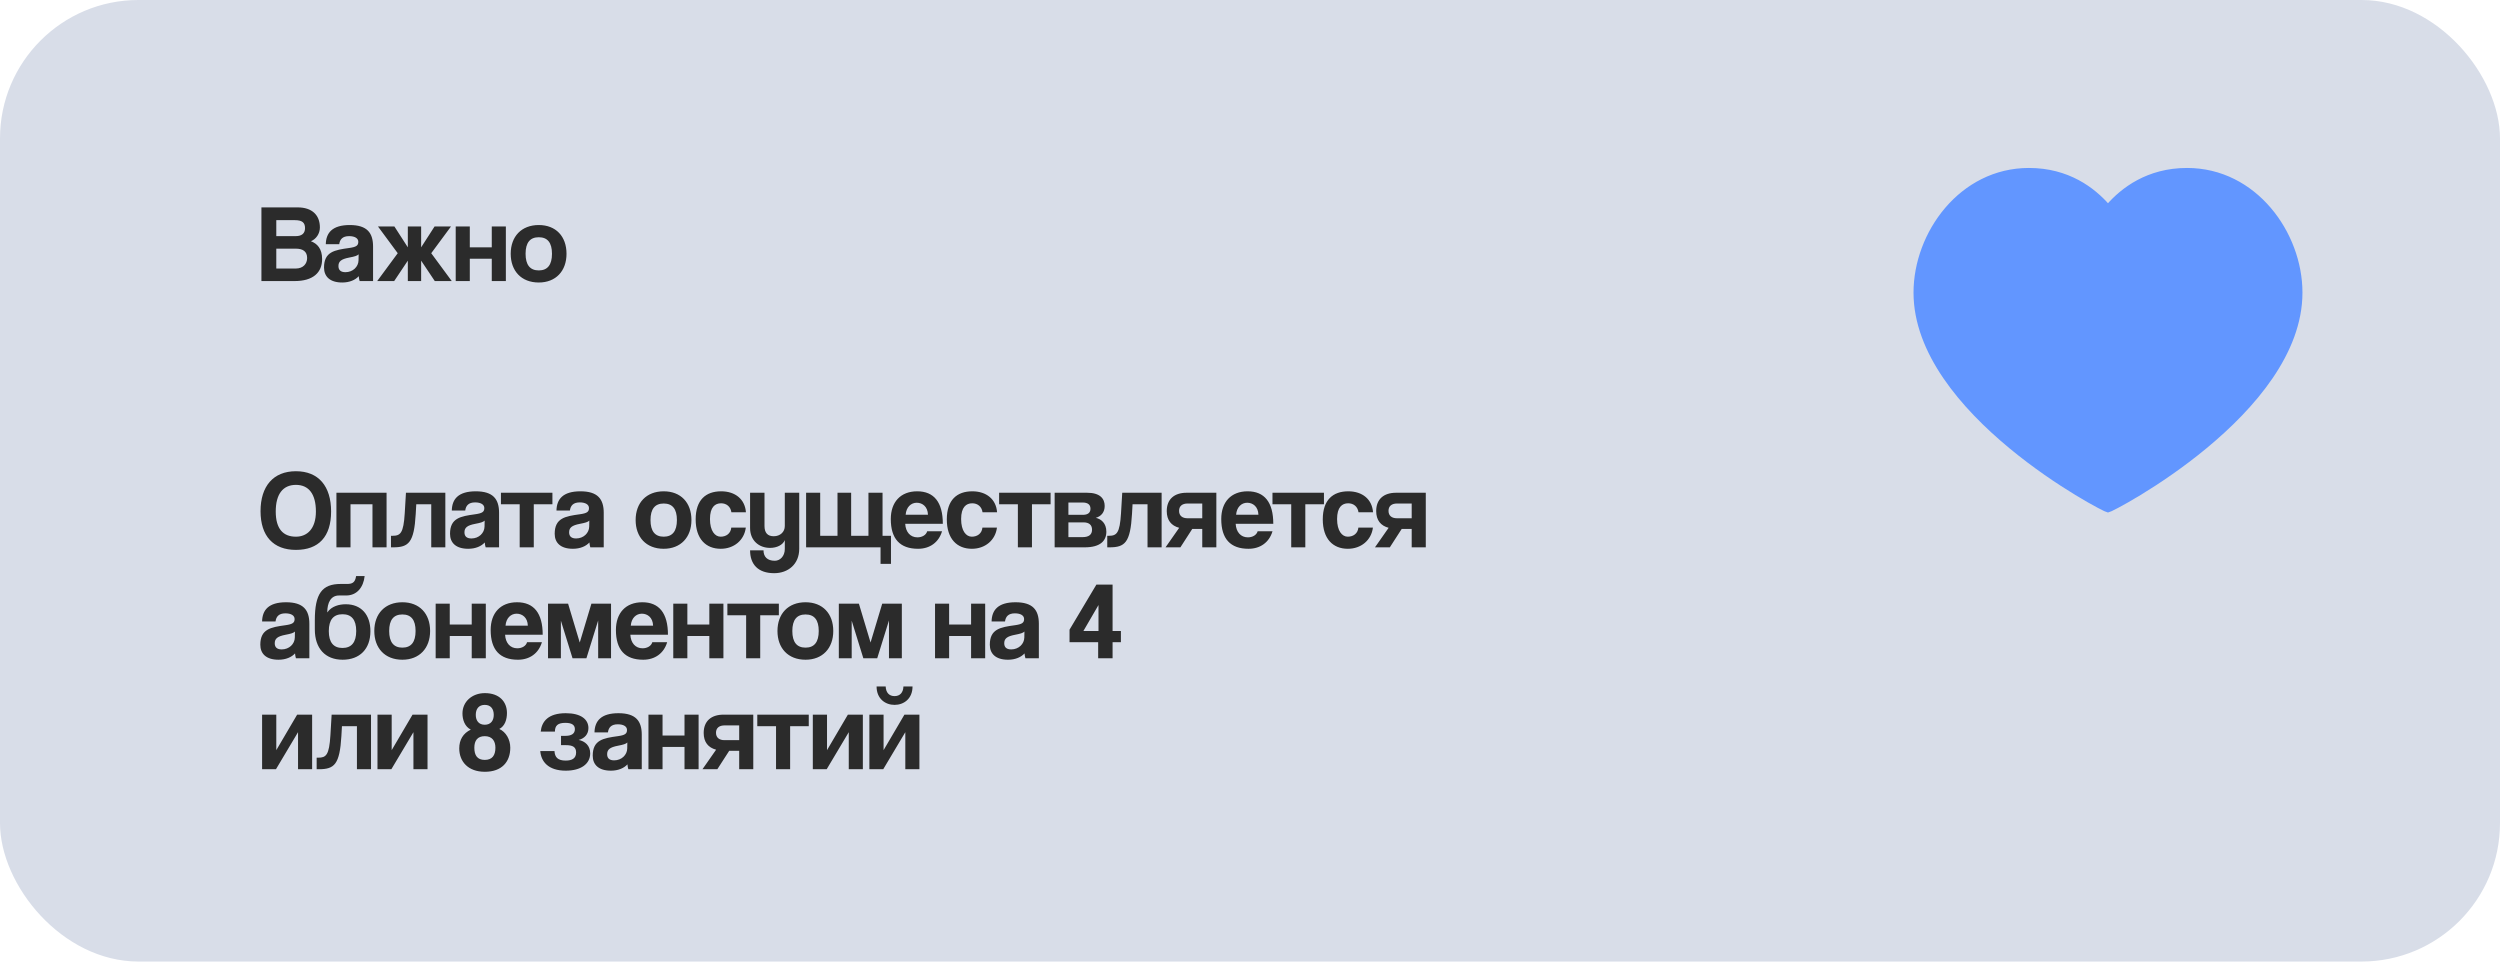<?xml version="1.0" encoding="UTF-8"?> <svg xmlns="http://www.w3.org/2000/svg" width="338" height="130" viewBox="0 0 338 130" fill="none"><rect width="338" height="130" rx="18.719" fill="#D8DDE8"></rect><path d="M295.689 23C304.847 23 311 31.567 311 39.56C311 55.746 285.462 69 285 69C284.538 69 259 55.746 259 39.56C259 31.567 265.153 23 274.311 23C279.569 23 283.007 25.616 285 27.916C286.993 25.616 290.431 23 295.689 23Z" fill="#6296FF" stroke="#6296FF" stroke-width="0.584" stroke-linecap="round" stroke-linejoin="round"></path><path d="M37.355 36.305H39.995C40.955 36.305 41.525 35.69 41.525 34.88C41.525 34.01 40.955 33.62 40.025 33.62H37.355V36.305ZM39.86 29.765H37.355V31.925H39.98C40.805 31.925 41.24 31.55 41.24 30.845C41.24 30.08 40.835 29.765 39.86 29.765ZM39.83 38H35.345V28.04H40.25C42.2 28.04 43.25 29.09 43.25 30.755C43.25 31.61 42.725 32.33 42.035 32.615C42.875 32.93 43.55 33.605 43.55 35.03C43.55 36.845 42.335 38 39.83 38ZM48.473 35.195L48.488 34.385C48.293 34.58 47.948 34.685 47.228 34.82C46.118 35.03 45.758 35.345 45.758 35.975C45.758 36.53 46.088 36.8 46.703 36.8C47.708 36.8 48.458 36.065 48.473 35.195ZM50.438 38H48.623C48.563 37.82 48.518 37.565 48.503 37.34C48.038 37.85 47.258 38.195 46.268 38.195C44.588 38.195 43.808 37.37 43.808 36.17C43.808 34.04 45.233 33.8 47.198 33.53C48.173 33.395 48.443 33.2 48.443 32.69C48.443 32.21 47.963 31.925 47.198 31.925C46.313 31.925 45.953 32.36 45.863 33.02H44.048C44.078 31.49 44.918 30.425 47.288 30.425C49.628 30.425 50.438 31.475 50.438 33.335V38ZM56.938 30.62V33.44L58.753 30.62H60.973L58.303 34.235L61.078 38H58.783L56.938 35.24V38H55.138V35.24L53.293 38H50.998L53.773 34.235L51.103 30.62H53.323L55.138 33.44V30.62H56.938ZM63.517 38H61.612V30.62H63.517V33.44H66.487V30.62H68.392V38H66.487V34.985H63.517V38ZM72.843 36.56C74.028 36.56 74.628 35.81 74.628 34.31C74.628 32.81 74.028 32.075 72.843 32.075C71.658 32.075 71.058 32.81 71.058 34.31C71.058 35.81 71.658 36.56 72.843 36.56ZM72.843 38.195C70.458 38.195 69.048 36.605 69.048 34.31C69.048 31.97 70.503 30.425 72.843 30.425C75.153 30.425 76.593 31.955 76.593 34.31C76.593 36.65 75.138 38.195 72.843 38.195Z" fill="#2B2B2B"></path><path d="M40.01 72.56C41.51 72.56 42.71 71.51 42.71 69.155C42.71 66.8 41.75 65.555 40.01 65.555C38.255 65.555 37.28 66.8 37.28 69.155C37.28 71.51 38.285 72.56 40.01 72.56ZM40.01 74.345C36.95 74.345 35.225 72.47 35.225 69.11C35.225 65.735 36.95 63.71 40.01 63.71C43.07 63.71 44.765 65.735 44.765 69.155C44.765 72.575 43.07 74.345 40.01 74.345ZM47.389 74H45.484V66.62H52.264V74H50.359V68.18H47.389V74ZM60.21 74H58.305V68.18H56.28L56.205 69.5C55.98 73.355 55.26 74 53.16 74H52.86V72.44H53.055C54.135 72.44 54.555 72.11 54.72 69.395L54.885 66.62H60.21V74ZM65.509 71.195L65.524 70.385C65.329 70.58 64.984 70.685 64.264 70.82C63.154 71.03 62.794 71.345 62.794 71.975C62.794 72.53 63.124 72.8 63.739 72.8C64.744 72.8 65.494 72.065 65.509 71.195ZM67.474 74H65.659C65.599 73.82 65.554 73.565 65.539 73.34C65.074 73.85 64.294 74.195 63.304 74.195C61.624 74.195 60.844 73.37 60.844 72.17C60.844 70.04 62.269 69.8 64.234 69.53C65.209 69.395 65.479 69.2 65.479 68.69C65.479 68.21 64.999 67.925 64.234 67.925C63.349 67.925 62.989 68.36 62.899 69.02H61.084C61.114 67.49 61.954 66.425 64.324 66.425C66.664 66.425 67.474 67.475 67.474 69.335V74ZM72.167 74H70.262V68.18H67.727V66.62H74.687V68.18H72.167V74ZM79.66 71.195L79.675 70.385C79.48 70.58 79.135 70.685 78.415 70.82C77.305 71.03 76.945 71.345 76.945 71.975C76.945 72.53 77.275 72.8 77.89 72.8C78.895 72.8 79.645 72.065 79.66 71.195ZM81.625 74H79.81C79.75 73.82 79.705 73.565 79.69 73.34C79.225 73.85 78.445 74.195 77.455 74.195C75.775 74.195 74.995 73.37 74.995 72.17C74.995 70.04 76.42 69.8 78.385 69.53C79.36 69.395 79.63 69.2 79.63 68.69C79.63 68.21 79.15 67.925 78.385 67.925C77.5 67.925 77.14 68.36 77.05 69.02H75.235C75.265 67.49 76.105 66.425 78.475 66.425C80.815 66.425 81.625 67.475 81.625 69.335V74ZM89.733 72.56C90.918 72.56 91.518 71.81 91.518 70.31C91.518 68.81 90.918 68.075 89.733 68.075C88.548 68.075 87.948 68.81 87.948 70.31C87.948 71.81 88.548 72.56 89.733 72.56ZM89.733 74.195C87.348 74.195 85.938 72.605 85.938 70.31C85.938 67.97 87.393 66.425 89.733 66.425C92.043 66.425 93.483 67.955 93.483 70.31C93.483 72.65 92.028 74.195 89.733 74.195ZM98.869 71.33H100.834C100.624 73.04 99.229 74.195 97.444 74.195C95.434 74.195 94.054 72.86 94.054 70.22C94.054 67.58 95.434 66.425 97.504 66.425C99.424 66.425 100.729 67.52 100.849 69.26H98.884C98.779 68.495 98.224 68.045 97.489 68.045C96.664 68.045 95.989 68.57 95.989 70.175C95.989 71.78 96.664 72.56 97.429 72.56C98.194 72.56 98.794 72.125 98.869 71.33ZM106.106 74.225V73.025C105.836 73.685 105.026 74.075 104.111 74.075C102.566 74.075 101.411 73.025 101.411 71.405V66.62H103.361V71.12C103.361 72.035 103.781 72.5 104.606 72.5C105.491 72.5 106.106 71.915 106.106 71.12V66.62H108.056V74.195C108.056 76.28 106.556 77.495 104.666 77.495C102.506 77.495 101.411 76.31 101.411 74.405H103.226C103.226 75.275 103.736 75.815 104.756 75.815C105.461 75.815 106.106 75.2 106.106 74.225ZM120.46 76.235H119.05V74H108.985V66.62H110.89V72.44H113.23V66.62H115.075V72.44H117.415V66.62H119.32V72.44H120.46V76.235ZM122.445 69.59H125.46C125.43 68.495 124.71 67.97 123.945 67.97C123.165 67.97 122.52 68.57 122.445 69.59ZM127.47 70.82H122.385C122.445 71.93 123.075 72.65 124.035 72.65C124.665 72.65 125.22 72.335 125.355 71.825H127.365C126.915 73.34 125.7 74.195 124.125 74.195C121.665 74.195 120.435 72.845 120.435 70.175C120.435 67.895 121.74 66.425 124.005 66.425C126.27 66.425 127.47 67.895 127.47 70.82ZM132.824 71.33H134.789C134.579 73.04 133.184 74.195 131.399 74.195C129.389 74.195 128.009 72.86 128.009 70.22C128.009 67.58 129.389 66.425 131.459 66.425C133.379 66.425 134.684 67.52 134.804 69.26H132.839C132.734 68.495 132.179 68.045 131.444 68.045C130.619 68.045 129.944 68.57 129.944 70.175C129.944 71.78 130.619 72.56 131.384 72.56C132.149 72.56 132.749 72.125 132.824 71.33ZM139.521 74H137.616V68.18H135.081V66.62H142.041V68.18H139.521V74ZM146.653 74H142.588V66.62H146.983C148.738 66.62 149.353 67.43 149.353 68.405C149.353 69.275 148.858 69.815 148.153 70.01C148.873 70.175 149.578 70.73 149.578 71.885C149.578 73.13 148.753 74 146.653 74ZM144.448 72.62H146.368C147.238 72.62 147.643 72.26 147.643 71.615C147.643 70.97 147.238 70.625 146.488 70.625H144.448V72.62ZM144.448 69.605H146.413C147.058 69.605 147.433 69.335 147.433 68.78C147.433 68.24 147.088 67.94 146.368 67.94H144.448V69.605ZM157.051 74H155.146V68.18H153.121L153.046 69.5C152.821 73.355 152.101 74 150.001 74H149.701V72.44H149.896C150.976 72.44 151.396 72.11 151.561 69.395L151.726 66.62H157.051V74ZM164.45 74H162.545V71.51H161.195L159.59 74H157.58L159.425 71.36C158.36 71.075 157.745 70.34 157.745 69.095C157.745 67.49 158.765 66.62 160.43 66.62H164.45V74ZM160.565 70.07H162.545V68.075H160.565C159.845 68.075 159.41 68.42 159.41 69.065C159.41 69.725 159.845 70.07 160.565 70.07ZM167.123 69.59H170.138C170.108 68.495 169.388 67.97 168.623 67.97C167.843 67.97 167.198 68.57 167.123 69.59ZM172.148 70.82H167.063C167.123 71.93 167.753 72.65 168.713 72.65C169.343 72.65 169.898 72.335 170.033 71.825H172.043C171.593 73.34 170.378 74.195 168.803 74.195C166.343 74.195 165.113 72.845 165.113 70.175C165.113 67.895 166.418 66.425 168.683 66.425C170.948 66.425 172.148 67.895 172.148 70.82ZM176.479 74H174.574V68.18H172.039V66.62H178.999V68.18H176.479V74ZM183.654 71.33H185.619C185.409 73.04 184.014 74.195 182.229 74.195C180.219 74.195 178.839 72.86 178.839 70.22C178.839 67.58 180.219 66.425 182.289 66.425C184.209 66.425 185.514 67.52 185.634 69.26H183.669C183.564 68.495 183.009 68.045 182.274 68.045C181.449 68.045 180.774 68.57 180.774 70.175C180.774 71.78 181.449 72.56 182.214 72.56C182.979 72.56 183.579 72.125 183.654 71.33ZM192.766 74H190.861V71.51H189.511L187.906 74H185.896L187.741 71.36C186.676 71.075 186.061 70.34 186.061 69.095C186.061 67.49 187.081 66.62 188.746 66.62H192.766V74ZM188.881 70.07H190.861V68.075H188.881C188.161 68.075 187.726 68.42 187.726 69.065C187.726 69.725 188.161 70.07 188.881 70.07ZM39.86 86.195L39.875 85.385C39.68 85.58 39.335 85.685 38.615 85.82C37.505 86.03 37.145 86.345 37.145 86.975C37.145 87.53 37.475 87.8 38.09 87.8C39.095 87.8 39.845 87.065 39.86 86.195ZM41.825 89H40.01C39.95 88.82 39.905 88.565 39.89 88.34C39.425 88.85 38.645 89.195 37.655 89.195C35.975 89.195 35.195 88.37 35.195 87.17C35.195 85.04 36.62 84.8 38.585 84.53C39.56 84.395 39.83 84.2 39.83 83.69C39.83 83.21 39.35 82.925 38.585 82.925C37.7 82.925 37.34 83.36 37.25 84.02H35.435C35.465 82.49 36.305 81.425 38.675 81.425C41.015 81.425 41.825 82.475 41.825 84.335V89ZM46.33 89.195C43.96 89.195 42.565 87.65 42.565 85.1V83.855C42.565 80.255 43.54 78.95 46.06 78.95H46.9C47.575 78.95 48.01 78.815 48.145 77.885H49.3C49.135 79.415 48.25 80.51 46.795 80.51H45.835C44.74 80.51 44.245 81.455 44.245 82.805C44.83 81.95 45.865 81.695 46.75 81.695C48.85 81.695 50.08 83.12 50.08 85.34C50.08 87.74 48.64 89.195 46.33 89.195ZM46.3 87.605C47.545 87.605 48.16 86.825 48.16 85.31C48.16 83.795 47.53 83.045 46.315 83.045C45.085 83.045 44.455 83.795 44.455 85.325C44.455 86.825 45.07 87.605 46.3 87.605ZM54.401 87.56C55.586 87.56 56.186 86.81 56.186 85.31C56.186 83.81 55.586 83.075 54.401 83.075C53.216 83.075 52.616 83.81 52.616 85.31C52.616 86.81 53.216 87.56 54.401 87.56ZM54.401 89.195C52.016 89.195 50.606 87.605 50.606 85.31C50.606 82.97 52.061 81.425 54.401 81.425C56.711 81.425 58.151 82.955 58.151 85.31C58.151 87.65 56.696 89.195 54.401 89.195ZM60.807 89H58.902V81.62H60.807V84.44H63.777V81.62H65.682V89H63.777V85.985H60.807V89ZM68.348 84.59H71.363C71.333 83.495 70.613 82.97 69.848 82.97C69.068 82.97 68.423 83.57 68.348 84.59ZM73.373 85.82H68.288C68.348 86.93 68.978 87.65 69.938 87.65C70.568 87.65 71.123 87.335 71.258 86.825H73.268C72.818 88.34 71.603 89.195 70.028 89.195C67.568 89.195 66.338 87.845 66.338 85.175C66.338 82.895 67.643 81.425 69.908 81.425C72.173 81.425 73.373 82.895 73.373 85.82ZM82.612 89H80.872V83.885L79.282 89H77.407L75.832 83.915V89H74.092V81.62H76.807L78.382 86.87L79.957 81.62H82.612V89ZM85.282 84.59H88.297C88.267 83.495 87.547 82.97 86.782 82.97C86.002 82.97 85.357 83.57 85.282 84.59ZM90.307 85.82H85.222C85.282 86.93 85.912 87.65 86.872 87.65C87.502 87.65 88.057 87.335 88.192 86.825H90.202C89.752 88.34 88.537 89.195 86.962 89.195C84.502 89.195 83.272 87.845 83.272 85.175C83.272 82.895 84.577 81.425 86.842 81.425C89.107 81.425 90.307 82.895 90.307 85.82ZM92.931 89H91.026V81.62H92.931V84.44H95.901V81.62H97.806V89H95.901V85.985H92.931V89ZM102.782 89H100.877V83.18H98.342V81.62H105.302V83.18H102.782V89ZM108.908 87.56C110.093 87.56 110.693 86.81 110.693 85.31C110.693 83.81 110.093 83.075 108.908 83.075C107.723 83.075 107.123 83.81 107.123 85.31C107.123 86.81 107.723 87.56 108.908 87.56ZM108.908 89.195C106.523 89.195 105.113 87.605 105.113 85.31C105.113 82.97 106.568 81.425 108.908 81.425C111.218 81.425 112.658 82.955 112.658 85.31C112.658 87.65 111.203 89.195 108.908 89.195ZM121.929 89H120.189V83.885L118.599 89H116.724L115.149 83.915V89H113.409V81.62H116.124L117.699 86.87L119.274 81.62H121.929V89ZM128.321 89H126.416V81.62H128.321V84.44H131.291V81.62H133.196V89H131.291V85.985H128.321V89ZM138.488 86.195L138.503 85.385C138.308 85.58 137.963 85.685 137.243 85.82C136.133 86.03 135.773 86.345 135.773 86.975C135.773 87.53 136.103 87.8 136.718 87.8C137.723 87.8 138.473 87.065 138.488 86.195ZM140.453 89H138.638C138.578 88.82 138.533 88.565 138.518 88.34C138.053 88.85 137.273 89.195 136.283 89.195C134.603 89.195 133.823 88.37 133.823 87.17C133.823 85.04 135.248 84.8 137.213 84.53C138.188 84.395 138.458 84.2 138.458 83.69C138.458 83.21 137.978 82.925 137.213 82.925C136.328 82.925 135.968 83.36 135.878 84.02H134.063C134.093 82.49 134.933 81.425 137.303 81.425C139.643 81.425 140.453 82.475 140.453 84.335V89ZM148.516 85.31V81.8L146.476 85.31H148.516ZM150.421 89H148.471V86.825H144.601V85.13L148.231 79.04H150.421V85.31H151.546V86.825H150.421V89ZM37.31 104H35.435V96.62H37.355V101.42L40.175 96.62H42.2V104H40.295V98.99L37.31 104ZM50.161 104H48.257V98.18H46.231L46.157 99.5C45.931 103.355 45.212 104 43.111 104H42.812V102.44H43.007C44.087 102.44 44.507 102.11 44.672 99.395L44.837 96.62H50.161V104ZM52.911 104H51.036V96.62H52.956V101.42L55.776 96.62H57.801V104H55.896V98.99L52.911 104ZM65.54 102.74C66.545 102.74 66.98 102.125 66.98 101.09C66.98 100.175 66.53 99.53 65.54 99.53C64.55 99.53 64.13 100.145 64.13 101.09C64.13 102.125 64.535 102.74 65.54 102.74ZM65.54 97.985C66.35 97.985 66.755 97.43 66.755 96.65C66.755 95.84 66.35 95.3 65.54 95.3C64.73 95.3 64.325 95.84 64.325 96.65C64.325 97.43 64.73 97.985 65.54 97.985ZM67.505 98.555C68.405 98.96 68.99 99.98 68.99 101.09C68.99 102.98 67.865 104.345 65.555 104.345C63.26 104.345 62.09 102.935 62.09 101.18C62.09 100.025 62.615 99.14 63.65 98.645C62.825 98.225 62.525 97.295 62.525 96.455C62.525 94.88 63.815 93.71 65.555 93.71C67.52 93.71 68.54 94.88 68.54 96.395C68.54 97.265 68.27 98.165 67.505 98.555ZM76.525 100.745H75.85V99.485H76.48C77.2 99.485 77.725 99.23 77.725 98.585C77.725 98 77.29 97.73 76.435 97.73C75.415 97.73 75.025 98.105 75.025 98.915H73.105C73.24 97.535 74.125 96.425 76.495 96.425C78.55 96.425 79.555 97.265 79.555 98.435C79.555 99.26 79.045 99.83 78.235 100.04C79.075 100.205 79.795 100.79 79.795 101.855C79.795 103.295 78.52 104.195 76.495 104.195C74.11 104.195 73.15 102.95 73.045 101.54H74.965C75.01 102.365 75.4 102.83 76.48 102.83C77.305 102.83 77.89 102.56 77.89 101.735C77.89 101.015 77.455 100.745 76.525 100.745ZM84.801 101.195L84.816 100.385C84.621 100.58 84.276 100.685 83.556 100.82C82.446 101.03 82.086 101.345 82.086 101.975C82.086 102.53 82.416 102.8 83.031 102.8C84.036 102.8 84.786 102.065 84.801 101.195ZM86.766 104H84.951C84.891 103.82 84.846 103.565 84.831 103.34C84.366 103.85 83.586 104.195 82.596 104.195C80.916 104.195 80.136 103.37 80.136 102.17C80.136 100.04 81.561 99.8 83.526 99.53C84.501 99.395 84.771 99.2 84.771 98.69C84.771 98.21 84.291 97.925 83.526 97.925C82.641 97.925 82.281 98.36 82.191 99.02H80.376C80.406 97.49 81.246 96.425 83.616 96.425C85.956 96.425 86.766 97.475 86.766 99.335V104ZM89.576 104H87.671V96.62H89.576V99.44H92.546V96.62H94.451V104H92.546V100.985H89.576V104ZM101.843 104H99.938V101.51H98.588L96.983 104H94.973L96.818 101.36C95.753 101.075 95.138 100.34 95.138 99.095C95.138 97.49 96.158 96.62 97.823 96.62H101.843V104ZM97.958 100.07H99.938V98.075H97.958C97.238 98.075 96.803 98.42 96.803 99.065C96.803 99.725 97.238 100.07 97.958 100.07ZM106.825 104H104.92V98.18H102.385V96.62H109.345V98.18H106.825V104ZM111.768 104H109.893V96.62H111.813V101.42L114.633 96.62H116.658V104H114.753V98.99L111.768 104ZM122.144 92.81H123.374C123.374 94.475 122.189 95.3 120.944 95.3C119.699 95.3 118.514 94.475 118.514 92.81H119.744C119.774 93.635 120.209 94.115 120.944 94.115C121.679 94.115 122.114 93.635 122.144 92.81ZM119.414 104H117.539V96.62H119.459V101.42L122.279 96.62H124.304V104H122.399V98.99L119.414 104Z" fill="#2B2B2B"></path></svg> 